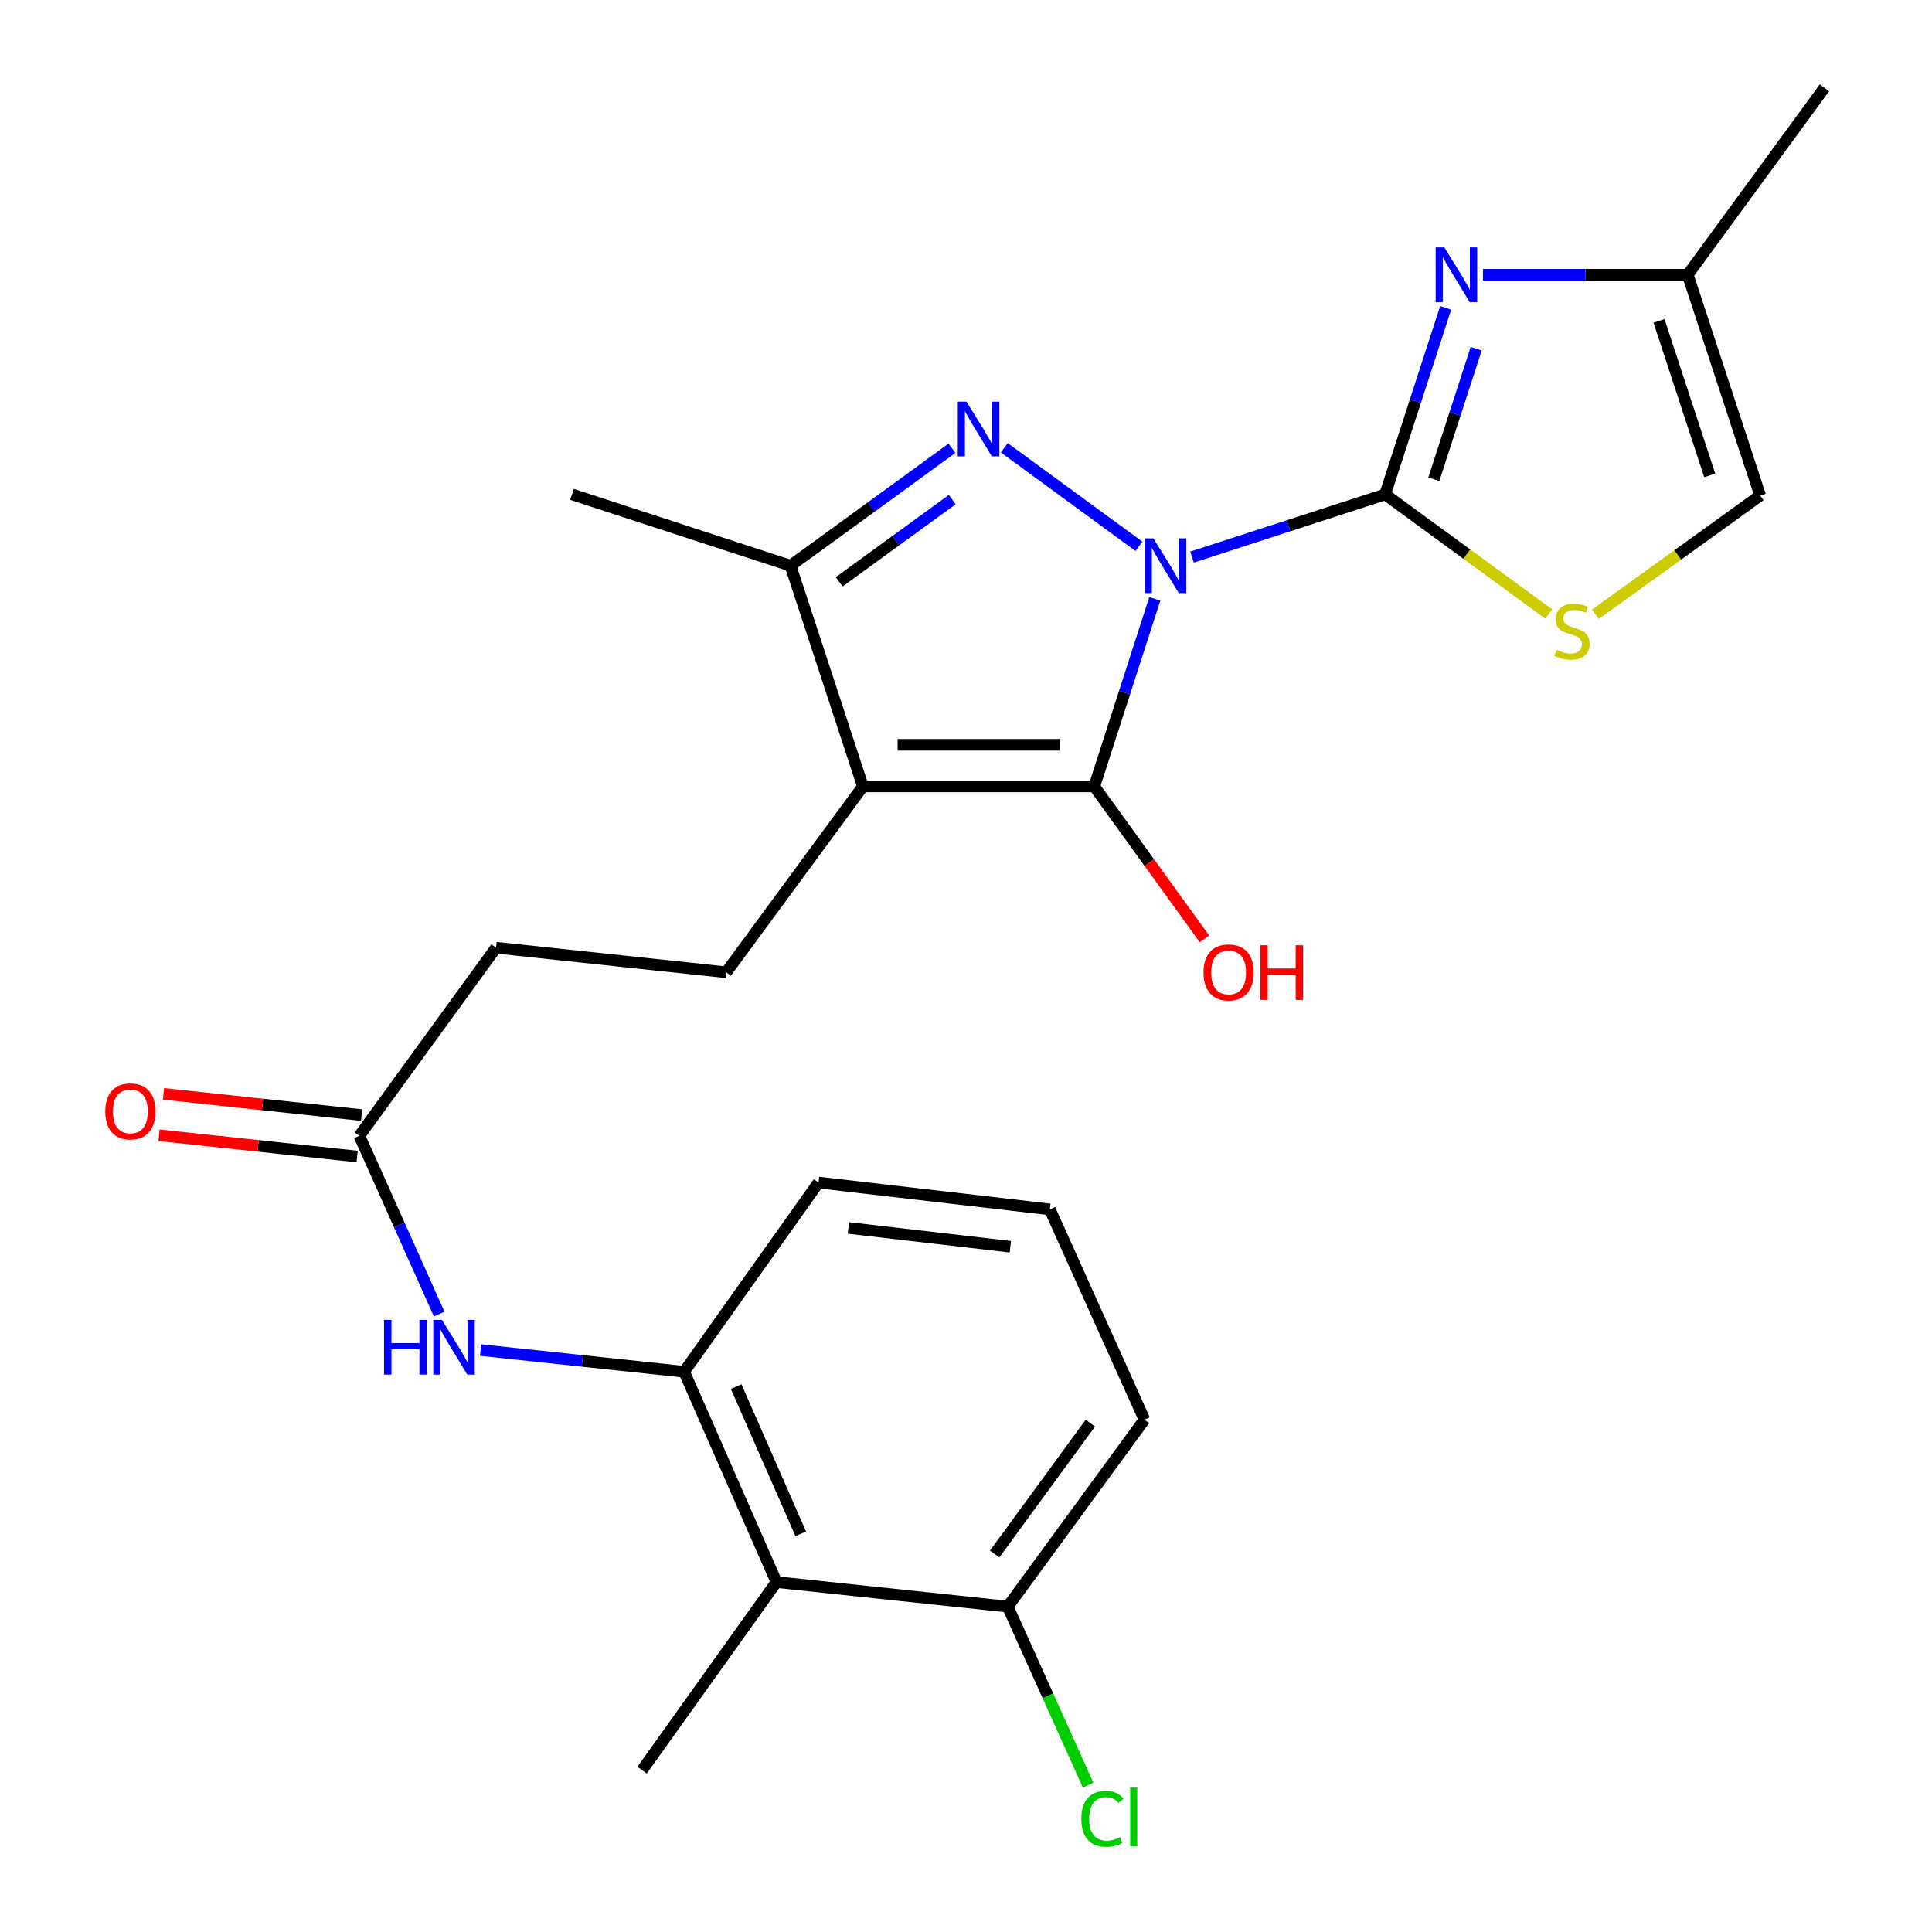 <?xml version='1.0' encoding='iso-8859-1'?>
<svg version='1.1' baseProfile='full'
              xmlns='http://www.w3.org/2000/svg'
                      xmlns:rdkit='http://www.rdkit.org/xml'
                      xmlns:xlink='http://www.w3.org/1999/xlink'
                  xml:space='preserve'
width='1000px' height='1000px' viewBox='0 0 1000 1000'>
<!-- END OF HEADER -->
<rect style='opacity:1.0;fill:#FFFFFF;stroke:none' width='1000' height='1000' x='0' y='0'> </rect>
<path class='bond-0' d='M 597.722,309.968 L 582.054,358.513' style='fill:none;fill-rule:evenodd;stroke:#0000FF;stroke-width:6px;stroke-linecap:butt;stroke-linejoin:miter;stroke-opacity:1' />
<path class='bond-0' d='M 582.054,358.513 L 566.387,407.058' style='fill:none;fill-rule:evenodd;stroke:#000000;stroke-width:6px;stroke-linecap:butt;stroke-linejoin:miter;stroke-opacity:1' />
<path class='bond-1' d='M 616.989,288.35 L 666.963,272.123' style='fill:none;fill-rule:evenodd;stroke:#0000FF;stroke-width:6px;stroke-linecap:butt;stroke-linejoin:miter;stroke-opacity:1' />
<path class='bond-1' d='M 666.963,272.123 L 716.937,255.897' style='fill:none;fill-rule:evenodd;stroke:#000000;stroke-width:6px;stroke-linecap:butt;stroke-linejoin:miter;stroke-opacity:1' />
<path class='bond-2' d='M 589.524,282.761 L 519.806,231.776' style='fill:none;fill-rule:evenodd;stroke:#0000FF;stroke-width:6px;stroke-linecap:butt;stroke-linejoin:miter;stroke-opacity:1' />
<path class='bond-3' d='M 566.387,407.058 L 446.638,407.058' style='fill:none;fill-rule:evenodd;stroke:#000000;stroke-width:6px;stroke-linecap:butt;stroke-linejoin:miter;stroke-opacity:1' />
<path class='bond-3' d='M 548.424,385.501 L 464.601,385.501' style='fill:none;fill-rule:evenodd;stroke:#000000;stroke-width:6px;stroke-linecap:butt;stroke-linejoin:miter;stroke-opacity:1' />
<path class='bond-15' d='M 566.387,407.058 L 594.91,446.51' style='fill:none;fill-rule:evenodd;stroke:#000000;stroke-width:6px;stroke-linecap:butt;stroke-linejoin:miter;stroke-opacity:1' />
<path class='bond-15' d='M 594.91,446.51 L 623.433,485.962' style='fill:none;fill-rule:evenodd;stroke:#FF0000;stroke-width:6px;stroke-linecap:butt;stroke-linejoin:miter;stroke-opacity:1' />
<path class='bond-4' d='M 716.937,255.897 L 732.603,207.627' style='fill:none;fill-rule:evenodd;stroke:#000000;stroke-width:6px;stroke-linecap:butt;stroke-linejoin:miter;stroke-opacity:1' />
<path class='bond-4' d='M 732.603,207.627 L 748.269,159.357' style='fill:none;fill-rule:evenodd;stroke:#0000FF;stroke-width:6px;stroke-linecap:butt;stroke-linejoin:miter;stroke-opacity:1' />
<path class='bond-4' d='M 742.141,248.071 L 753.107,214.282' style='fill:none;fill-rule:evenodd;stroke:#000000;stroke-width:6px;stroke-linecap:butt;stroke-linejoin:miter;stroke-opacity:1' />
<path class='bond-4' d='M 753.107,214.282 L 764.074,180.493' style='fill:none;fill-rule:evenodd;stroke:#0000FF;stroke-width:6px;stroke-linecap:butt;stroke-linejoin:miter;stroke-opacity:1' />
<path class='bond-6' d='M 716.937,255.897 L 759.276,286.853' style='fill:none;fill-rule:evenodd;stroke:#000000;stroke-width:6px;stroke-linecap:butt;stroke-linejoin:miter;stroke-opacity:1' />
<path class='bond-6' d='M 759.276,286.853 L 801.615,317.809' style='fill:none;fill-rule:evenodd;stroke:#CCCC00;stroke-width:6px;stroke-linecap:butt;stroke-linejoin:miter;stroke-opacity:1' />
<path class='bond-5' d='M 492.746,232.037 L 450.956,262.422' style='fill:none;fill-rule:evenodd;stroke:#0000FF;stroke-width:6px;stroke-linecap:butt;stroke-linejoin:miter;stroke-opacity:1' />
<path class='bond-5' d='M 450.956,262.422 L 409.166,292.807' style='fill:none;fill-rule:evenodd;stroke:#000000;stroke-width:6px;stroke-linecap:butt;stroke-linejoin:miter;stroke-opacity:1' />
<path class='bond-5' d='M 492.886,258.588 L 463.633,279.857' style='fill:none;fill-rule:evenodd;stroke:#0000FF;stroke-width:6px;stroke-linecap:butt;stroke-linejoin:miter;stroke-opacity:1' />
<path class='bond-5' d='M 463.633,279.857 L 434.38,301.127' style='fill:none;fill-rule:evenodd;stroke:#000000;stroke-width:6px;stroke-linecap:butt;stroke-linejoin:miter;stroke-opacity:1' />
<path class='bond-9' d='M 446.638,407.058 L 375.884,503.249' style='fill:none;fill-rule:evenodd;stroke:#000000;stroke-width:6px;stroke-linecap:butt;stroke-linejoin:miter;stroke-opacity:1' />
<path class='bond-25' d='M 446.638,407.058 L 409.166,292.807' style='fill:none;fill-rule:evenodd;stroke:#000000;stroke-width:6px;stroke-linecap:butt;stroke-linejoin:miter;stroke-opacity:1' />
<path class='bond-11' d='M 767.568,142.209 L 820.564,142.209' style='fill:none;fill-rule:evenodd;stroke:#0000FF;stroke-width:6px;stroke-linecap:butt;stroke-linejoin:miter;stroke-opacity:1' />
<path class='bond-11' d='M 820.564,142.209 L 873.559,142.209' style='fill:none;fill-rule:evenodd;stroke:#000000;stroke-width:6px;stroke-linecap:butt;stroke-linejoin:miter;stroke-opacity:1' />
<path class='bond-19' d='M 409.166,292.807 L 296.076,255.897' style='fill:none;fill-rule:evenodd;stroke:#000000;stroke-width:6px;stroke-linecap:butt;stroke-linejoin:miter;stroke-opacity:1' />
<path class='bond-12' d='M 825.771,317.937 L 868.414,287.216' style='fill:none;fill-rule:evenodd;stroke:#CCCC00;stroke-width:6px;stroke-linecap:butt;stroke-linejoin:miter;stroke-opacity:1' />
<path class='bond-12' d='M 868.414,287.216 L 911.056,256.496' style='fill:none;fill-rule:evenodd;stroke:#000000;stroke-width:6px;stroke-linecap:butt;stroke-linejoin:miter;stroke-opacity:1' />
<path class='bond-7' d='M 401.896,818.877 L 354.124,710.027' style='fill:none;fill-rule:evenodd;stroke:#000000;stroke-width:6px;stroke-linecap:butt;stroke-linejoin:miter;stroke-opacity:1' />
<path class='bond-7' d='M 414.47,793.886 L 381.029,717.691' style='fill:none;fill-rule:evenodd;stroke:#000000;stroke-width:6px;stroke-linecap:butt;stroke-linejoin:miter;stroke-opacity:1' />
<path class='bond-14' d='M 401.896,818.877 L 521.62,831.584' style='fill:none;fill-rule:evenodd;stroke:#000000;stroke-width:6px;stroke-linecap:butt;stroke-linejoin:miter;stroke-opacity:1' />
<path class='bond-21' d='M 401.896,818.877 L 332.351,916.23' style='fill:none;fill-rule:evenodd;stroke:#000000;stroke-width:6px;stroke-linecap:butt;stroke-linejoin:miter;stroke-opacity:1' />
<path class='bond-8' d='M 354.124,710.027 L 301.429,704.406' style='fill:none;fill-rule:evenodd;stroke:#000000;stroke-width:6px;stroke-linecap:butt;stroke-linejoin:miter;stroke-opacity:1' />
<path class='bond-8' d='M 301.429,704.406 L 248.733,698.786' style='fill:none;fill-rule:evenodd;stroke:#0000FF;stroke-width:6px;stroke-linecap:butt;stroke-linejoin:miter;stroke-opacity:1' />
<path class='bond-20' d='M 354.124,710.027 L 423.668,612.075' style='fill:none;fill-rule:evenodd;stroke:#000000;stroke-width:6px;stroke-linecap:butt;stroke-linejoin:miter;stroke-opacity:1' />
<path class='bond-17' d='M 375.884,503.249 L 256.759,490.531' style='fill:none;fill-rule:evenodd;stroke:#000000;stroke-width:6px;stroke-linecap:butt;stroke-linejoin:miter;stroke-opacity:1' />
<path class='bond-10' d='M 227.319,680.163 L 206.668,634.023' style='fill:none;fill-rule:evenodd;stroke:#0000FF;stroke-width:6px;stroke-linecap:butt;stroke-linejoin:miter;stroke-opacity:1' />
<path class='bond-10' d='M 206.668,634.023 L 186.017,587.884' style='fill:none;fill-rule:evenodd;stroke:#000000;stroke-width:6px;stroke-linecap:butt;stroke-linejoin:miter;stroke-opacity:1' />
<path class='bond-23' d='M 873.559,142.209 L 944.325,45.455' style='fill:none;fill-rule:evenodd;stroke:#000000;stroke-width:6px;stroke-linecap:butt;stroke-linejoin:miter;stroke-opacity:1' />
<path class='bond-26' d='M 873.559,142.209 L 911.056,256.496' style='fill:none;fill-rule:evenodd;stroke:#000000;stroke-width:6px;stroke-linecap:butt;stroke-linejoin:miter;stroke-opacity:1' />
<path class='bond-26' d='M 858.701,166.072 L 884.949,246.073' style='fill:none;fill-rule:evenodd;stroke:#000000;stroke-width:6px;stroke-linecap:butt;stroke-linejoin:miter;stroke-opacity:1' />
<path class='bond-13' d='M 186.017,587.884 L 256.759,490.531' style='fill:none;fill-rule:evenodd;stroke:#000000;stroke-width:6px;stroke-linecap:butt;stroke-linejoin:miter;stroke-opacity:1' />
<path class='bond-16' d='M 187.165,577.167 L 135.892,571.67' style='fill:none;fill-rule:evenodd;stroke:#000000;stroke-width:6px;stroke-linecap:butt;stroke-linejoin:miter;stroke-opacity:1' />
<path class='bond-16' d='M 135.892,571.67 L 84.619,566.173' style='fill:none;fill-rule:evenodd;stroke:#FF0000;stroke-width:6px;stroke-linecap:butt;stroke-linejoin:miter;stroke-opacity:1' />
<path class='bond-16' d='M 184.868,598.601 L 133.594,593.104' style='fill:none;fill-rule:evenodd;stroke:#000000;stroke-width:6px;stroke-linecap:butt;stroke-linejoin:miter;stroke-opacity:1' />
<path class='bond-16' d='M 133.594,593.104 L 82.321,587.607' style='fill:none;fill-rule:evenodd;stroke:#FF0000;stroke-width:6px;stroke-linecap:butt;stroke-linejoin:miter;stroke-opacity:1' />
<path class='bond-18' d='M 521.62,831.584 L 542.411,877.781' style='fill:none;fill-rule:evenodd;stroke:#000000;stroke-width:6px;stroke-linecap:butt;stroke-linejoin:miter;stroke-opacity:1' />
<path class='bond-18' d='M 542.411,877.781 L 563.202,923.978' style='fill:none;fill-rule:evenodd;stroke:#00CC00;stroke-width:6px;stroke-linecap:butt;stroke-linejoin:miter;stroke-opacity:1' />
<path class='bond-27' d='M 521.62,831.584 L 592.374,734.817' style='fill:none;fill-rule:evenodd;stroke:#000000;stroke-width:6px;stroke-linecap:butt;stroke-linejoin:miter;stroke-opacity:1' />
<path class='bond-27' d='M 514.832,804.345 L 564.36,736.609' style='fill:none;fill-rule:evenodd;stroke:#000000;stroke-width:6px;stroke-linecap:butt;stroke-linejoin:miter;stroke-opacity:1' />
<path class='bond-22' d='M 423.668,612.075 L 543.393,625.98' style='fill:none;fill-rule:evenodd;stroke:#000000;stroke-width:6px;stroke-linecap:butt;stroke-linejoin:miter;stroke-opacity:1' />
<path class='bond-22' d='M 439.14,635.574 L 522.947,645.307' style='fill:none;fill-rule:evenodd;stroke:#000000;stroke-width:6px;stroke-linecap:butt;stroke-linejoin:miter;stroke-opacity:1' />
<path class='bond-24' d='M 543.393,625.98 L 592.374,734.817' style='fill:none;fill-rule:evenodd;stroke:#000000;stroke-width:6px;stroke-linecap:butt;stroke-linejoin:miter;stroke-opacity:1' />
<path  class='atom-0' d='M 597.001 278.647
L 606.281 293.647
Q 607.201 295.127, 608.681 297.807
Q 610.161 300.487, 610.241 300.647
L 610.241 278.647
L 614.001 278.647
L 614.001 306.967
L 610.121 306.967
L 600.161 290.567
Q 599.001 288.647, 597.761 286.447
Q 596.561 284.247, 596.201 283.567
L 596.201 306.967
L 592.521 306.967
L 592.521 278.647
L 597.001 278.647
' fill='#0000FF'/>
<path  class='atom-3' d='M 500.235 207.881
L 509.515 222.881
Q 510.435 224.361, 511.915 227.041
Q 513.395 229.721, 513.475 229.881
L 513.475 207.881
L 517.235 207.881
L 517.235 236.201
L 513.355 236.201
L 503.395 219.801
Q 502.235 217.881, 500.995 215.681
Q 499.795 213.481, 499.435 212.801
L 499.435 236.201
L 495.755 236.201
L 495.755 207.881
L 500.235 207.881
' fill='#0000FF'/>
<path  class='atom-5' d='M 747.575 128.049
L 756.855 143.049
Q 757.775 144.529, 759.255 147.209
Q 760.735 149.889, 760.815 150.049
L 760.815 128.049
L 764.575 128.049
L 764.575 156.369
L 760.695 156.369
L 750.735 139.969
Q 749.575 138.049, 748.335 135.849
Q 747.135 133.649, 746.775 132.969
L 746.775 156.369
L 743.095 156.369
L 743.095 128.049
L 747.575 128.049
' fill='#0000FF'/>
<path  class='atom-7' d='M 805.691 336.359
Q 806.011 336.479, 807.331 337.039
Q 808.651 337.599, 810.091 337.959
Q 811.571 338.279, 813.011 338.279
Q 815.691 338.279, 817.251 336.999
Q 818.811 335.679, 818.811 333.399
Q 818.811 331.839, 818.011 330.879
Q 817.251 329.919, 816.051 329.399
Q 814.851 328.879, 812.851 328.279
Q 810.331 327.519, 808.811 326.799
Q 807.331 326.079, 806.251 324.559
Q 805.211 323.039, 805.211 320.479
Q 805.211 316.919, 807.611 314.719
Q 810.051 312.519, 814.851 312.519
Q 818.131 312.519, 821.851 314.079
L 820.931 317.159
Q 817.531 315.759, 814.971 315.759
Q 812.211 315.759, 810.691 316.919
Q 809.171 318.039, 809.211 319.999
Q 809.211 321.519, 809.971 322.439
Q 810.771 323.359, 811.891 323.879
Q 813.051 324.399, 814.971 324.999
Q 817.531 325.799, 819.051 326.599
Q 820.571 327.399, 821.651 329.039
Q 822.771 330.639, 822.771 333.399
Q 822.771 337.319, 820.131 339.439
Q 817.531 341.519, 813.171 341.519
Q 810.651 341.519, 808.731 340.959
Q 806.851 340.439, 804.611 339.519
L 805.691 336.359
' fill='#CCCC00'/>
<path  class='atom-11' d='M 198.778 683.161
L 202.618 683.161
L 202.618 695.201
L 217.098 695.201
L 217.098 683.161
L 220.938 683.161
L 220.938 711.481
L 217.098 711.481
L 217.098 698.401
L 202.618 698.401
L 202.618 711.481
L 198.778 711.481
L 198.778 683.161
' fill='#0000FF'/>
<path  class='atom-11' d='M 228.738 683.161
L 238.018 698.161
Q 238.938 699.641, 240.418 702.321
Q 241.898 705.001, 241.978 705.161
L 241.978 683.161
L 245.738 683.161
L 245.738 711.481
L 241.858 711.481
L 231.898 695.081
Q 230.738 693.161, 229.498 690.961
Q 228.298 688.761, 227.938 688.081
L 227.938 711.481
L 224.258 711.481
L 224.258 683.161
L 228.738 683.161
' fill='#0000FF'/>
<path  class='atom-16' d='M 622.931 503.329
Q 622.931 496.529, 626.291 492.729
Q 629.651 488.929, 635.931 488.929
Q 642.211 488.929, 645.571 492.729
Q 648.931 496.529, 648.931 503.329
Q 648.931 510.209, 645.531 514.129
Q 642.131 518.009, 635.931 518.009
Q 629.691 518.009, 626.291 514.129
Q 622.931 510.249, 622.931 503.329
M 635.931 514.809
Q 640.251 514.809, 642.571 511.929
Q 644.931 509.009, 644.931 503.329
Q 644.931 497.769, 642.571 494.969
Q 640.251 492.129, 635.931 492.129
Q 631.611 492.129, 629.251 494.929
Q 626.931 497.729, 626.931 503.329
Q 626.931 509.049, 629.251 511.929
Q 631.611 514.809, 635.931 514.809
' fill='#FF0000'/>
<path  class='atom-16' d='M 652.331 489.249
L 656.171 489.249
L 656.171 501.289
L 670.651 501.289
L 670.651 489.249
L 674.491 489.249
L 674.491 517.569
L 670.651 517.569
L 670.651 504.489
L 656.171 504.489
L 656.171 517.569
L 652.331 517.569
L 652.331 489.249
' fill='#FF0000'/>
<path  class='atom-17' d='M 54.49 575.257
Q 54.49 568.457, 57.85 564.657
Q 61.21 560.857, 67.49 560.857
Q 73.77 560.857, 77.13 564.657
Q 80.49 568.457, 80.49 575.257
Q 80.49 582.137, 77.09 586.057
Q 73.69 589.937, 67.49 589.937
Q 61.25 589.937, 57.85 586.057
Q 54.49 582.177, 54.49 575.257
M 67.49 586.737
Q 71.81 586.737, 74.13 583.857
Q 76.49 580.937, 76.49 575.257
Q 76.49 569.697, 74.13 566.897
Q 71.81 564.057, 67.49 564.057
Q 63.17 564.057, 60.81 566.857
Q 58.49 569.657, 58.49 575.257
Q 58.49 580.977, 60.81 583.857
Q 63.17 586.737, 67.49 586.737
' fill='#FF0000'/>
<path  class='atom-19' d='M 559.682 941.402
Q 559.682 934.362, 562.962 930.682
Q 566.282 926.962, 572.562 926.962
Q 578.402 926.962, 581.522 931.082
L 578.882 933.242
Q 576.602 930.242, 572.562 930.242
Q 568.282 930.242, 566.002 933.122
Q 563.762 935.962, 563.762 941.402
Q 563.762 947.002, 566.082 949.882
Q 568.442 952.762, 573.002 952.762
Q 576.122 952.762, 579.762 950.882
L 580.882 953.882
Q 579.402 954.842, 577.162 955.402
Q 574.922 955.962, 572.442 955.962
Q 566.282 955.962, 562.962 952.202
Q 559.682 948.442, 559.682 941.402
' fill='#00CC00'/>
<path  class='atom-19' d='M 584.962 925.242
L 588.642 925.242
L 588.642 955.602
L 584.962 955.602
L 584.962 925.242
' fill='#00CC00'/>
</svg>

